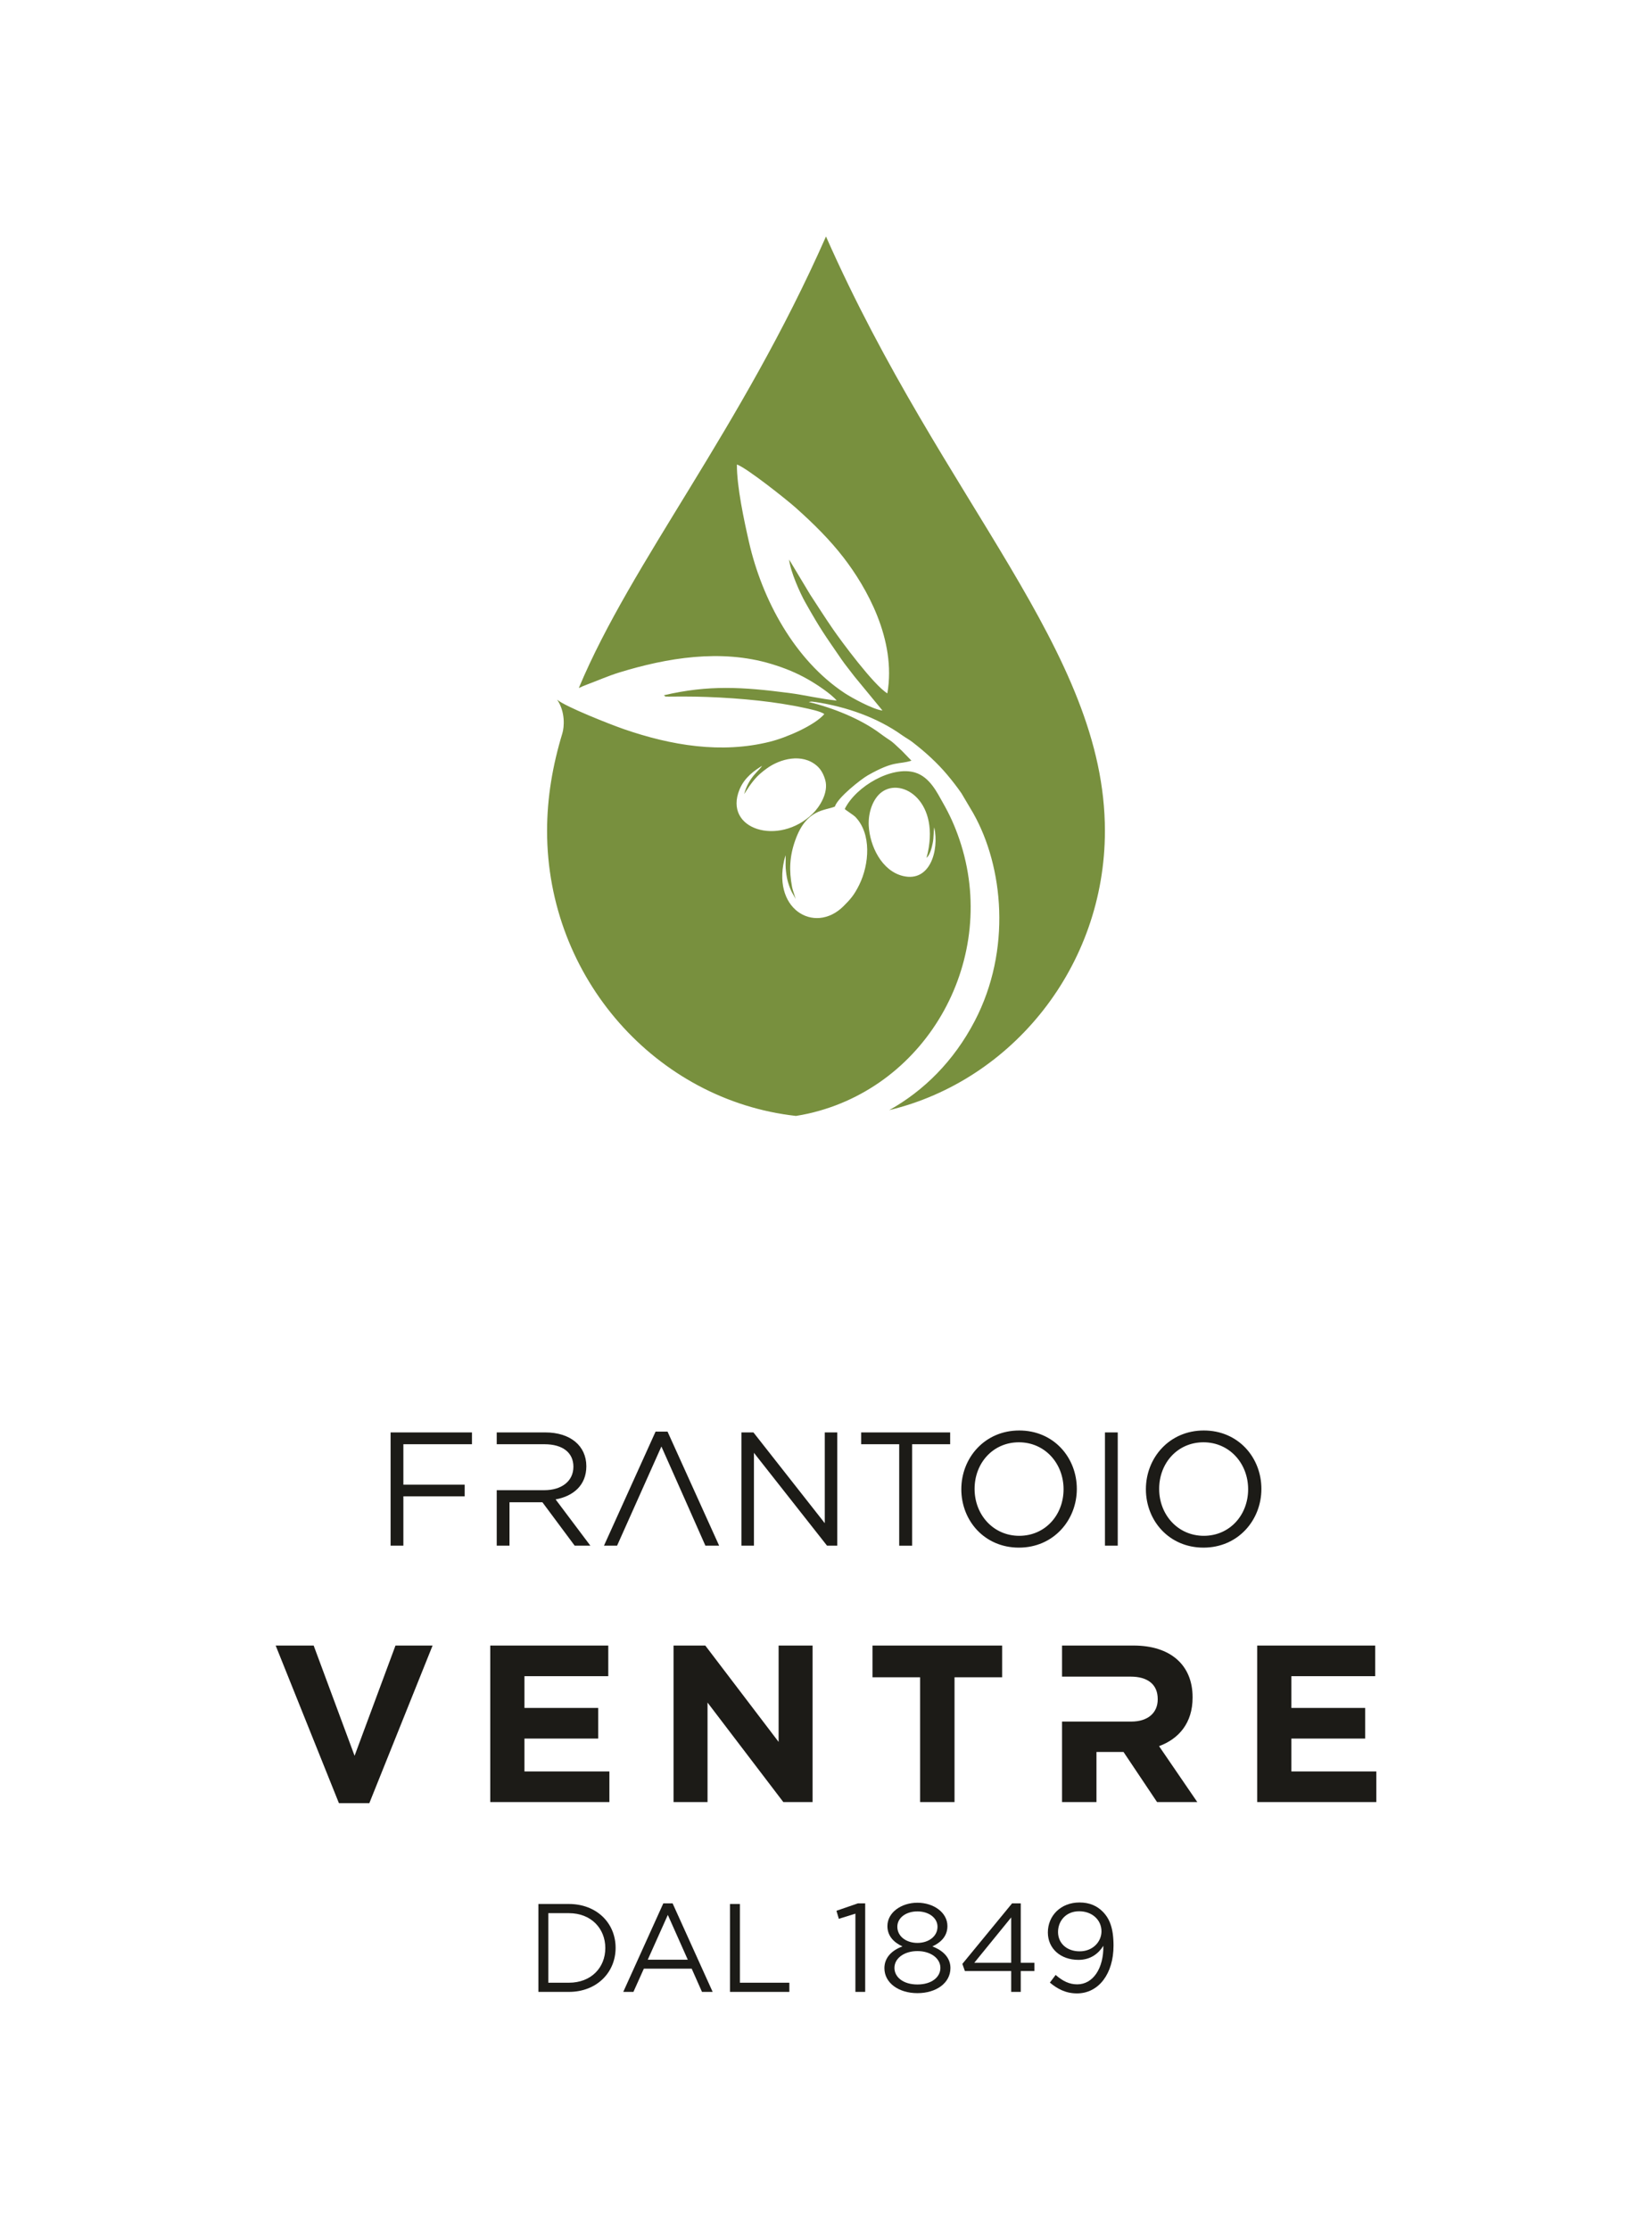 <?xml version="1.0" encoding="UTF-8"?>
<!DOCTYPE svg PUBLIC "-//W3C//DTD SVG 1.1//EN" "http://www.w3.org/Graphics/SVG/1.1/DTD/svg11.dtd">
<!-- Creator: CorelDRAW 2020 (64-Bit) -->
<svg xmlns="http://www.w3.org/2000/svg" xml:space="preserve" width="184.679mm" height="249.237mm" version="1.1" style="shape-rendering:geometricPrecision; text-rendering:geometricPrecision; image-rendering:optimizeQuality; fill-rule:evenodd; clip-rule:evenodd"
viewBox="0 0 18467.9 24923.74"
 xmlns:xlink="http://www.w3.org/1999/xlink"
 xmlns:xodm="http://www.corel.com/coreldraw/odm/2003">
 <defs>
  <style type="text/css">
   <![CDATA[
    .fil3 {fill:#78903E}
    .fil1 {fill:#1C1B17}
    .fil0 {fill:white}
    .fil2 {fill:#1C1B17;fill-rule:nonzero}
   ]]>
  </style>
 </defs>
 <g id="Livello_x0020_1">
  <rect class="fil0" x="-0.01" y="-0.01" width="18467.92" height="24923.75"/>
  <g id="_2693987860944">
   <path class="fil1" d="M5276.18 16009.99l-909.65 0 0 1265.9 142.86 0 0 -551.58 685.4 0 0 -130.19 -685.4 0 0 -452.12 766.79 0 0 -132.01zm419.55 645.61l267.57 0 121.24 0c189.85,0 325.53,-97.65 325.53,-262.26 0,-157.3 -119.37,-251.34 -323.72,-251.34l-308.45 0 -82.17 0 -142.86 0 0 -132.01 544.35 0c278.5,0 457.5,150.06 457.5,377.97 0,211.57 -144.65,334.52 -343.58,370.68l388.78 517.25 -175.4 0 -360.75 -485.17 -368.04 0 0 53.39 0 431.78 -142.86 0 0 -485.17 0 -135.12 142.86 0zm1766.81 -654.67l-133.82 0 -576.88 1274.96 146.51 0c263.07,-586.34 189.49,-425.83 495.5,-1108.62 291.26,653.98 243.78,548.94 491.88,1108.62l153.73 0 -576.92 -1274.96zm1757.83 1023.55l-797.51 -1014.49 -133.82 0 0 1265.9 139.23 0 0 -1038.04 817.44 1038.04 113.92 0 0 -1265.9 -139.26 0 0 1014.49zm976.58 -882.48l424.95 0 0 -132.01 -994.62 0 0 132.01 424.97 0 0 1133.89 144.7 0 0 -1133.89zm1840.96 499.13c0,-350.83 -258.61,-652.83 -643.77,-652.83 -385.21,0 -647.45,305.6 -647.45,656.46 0,350.77 258.61,652.83 643.83,652.83 385.18,0 647.39,-305.63 647.39,-656.46zm-148.27 3.63c0,289.34 -206.18,520.79 -495.5,520.79 -289.37,0 -499.13,-235.05 -499.13,-524.42 0,-289.34 206.14,-520.85 495.51,-520.85 289.31,0 499.12,235.11 499.12,524.48zm462.91 -634.77l0 1265.9 142.86 0 0 -1265.9 -142.86 0zm1748.77 631.14c0,-350.83 -258.62,-652.83 -643.78,-652.83 -385.21,0 -647.44,305.6 -647.44,656.46 0,350.77 258.61,652.83 643.82,652.83 385.19,0 647.4,-305.63 647.4,-656.46zm-148.27 3.63c0,289.34 -206.16,520.79 -495.51,520.79 -289.36,0 -499.12,-235.05 -499.12,-524.42 0,-289.34 206.13,-520.85 495.5,-520.85 289.32,0 499.13,235.11 499.13,524.48z"/>
   <path class="fil1" d="M4835.93 18392l-414.78 0 -457.31 1231.95 -457.32 -1231.95 -424.79 0 707.17 1761.71 339.86 0 707.17 -1761.71zm1976.6 1749.2l0 -342.33 -949.58 0 0 -367.33 824.63 0 0 -342.36 -824.63 0 0 -354.85 937.07 0 0 -342.33 -1319.38 0 0 1749.2 1331.89 0zm2271.5 0l0 -1749.2 -379.82 0 0 1077.01 -819.64 -1077.01 -354.85 0 0 1749.2 379.83 0 0 -1112.01 847.13 1112.01 327.35 0zm2119.02 -1394.36l0 -354.84 -1449.38 0 0 354.84 532.32 0 0 1394.36 384.82 0 0 -1394.36 532.24 0zm2181.54 1394.36l-427.29 -624.74c222.4,-82.41 374.81,-259.85 374.81,-542.21l0 -5.02c0,-359.81 -247.4,-577.23 -659.69,-577.23l-799.66 0 0 347.33 384.83 0 194.87 0 187.44 0c187.44,0 302.39,84.97 302.39,249.91l0 5.03c0,147.39 -107.44,247.35 -294.88,247.35l-194.95 0 -194.87 0 -384.83 0 0 899.58 384.83 0 0 -559.76 302.39 0 374.8 559.76 449.81 0zm2001.58 0l0 -342.33 -949.61 0 0 -367.33 824.64 0 0 -342.36 -824.64 0 0 -354.85 937.1 0 0 -342.33 -1319.41 0 0 1749.2 1331.92 0z"/>
   <path class="fil2" d="M6881.91 21770.39c0,-277.9 -213.33,-489.86 -522.11,-489.86l-341.05 0 0 982.49 341.05 0c308.78,0 522.11,-214.76 522.11,-492.63zm-115.1 2.77c0,218.97 -158.58,387.41 -407.01,387.41l-230.16 0 0 -777.54 230.16 0c248.43,0 407.01,171.18 407.01,390.13z"/>
   <path class="fil2" d="M7519.08 21273.51l-103.84 0 -447.74 989.51 113.68 0 116.51 -259.65 534.72 0 115.11 259.65 119.27 0 -447.71 -989.51zm169.84 630.18l-447.74 0 224.57 -501.04 223.17 501.04z"/>
   <polygon class="fil2" points="8160.5,22263.02 8824.36,22263.02 8824.36,22160.57 8271.38,22160.57 8271.38,21280.53 8160.5,21280.53 "/>
   <polygon class="fil2" points="9350.67,21356.33 9377.34,21446.17 9562.6,21388.62 9562.6,22263.02 9672.06,22263.02 9672.06,21273.51 9590.67,21273.51 "/>
   <path class="fil2" d="M10625.06 21996.35c0,-117.9 -85.61,-197.9 -202.09,-241.42 91.21,-42.1 168.41,-112.26 168.41,-227.36 0,-152.98 -155.8,-261.07 -335.45,-261.07 -179.65,0 -335.43,108.09 -335.43,261.07 0,115.1 77.2,185.26 168.41,227.36 -117.87,42.12 -202.09,124.92 -202.09,242.82 0,165.59 160,279.3 369.11,279.3 209.13,0 369.13,-112.31 369.13,-280.7zm-144.57 -461.77c0,108.09 -99.64,181.05 -224.56,181.05 -124.89,0 -224.54,-72.96 -224.54,-181.05 0,-99.64 96.82,-171.23 224.54,-171.23 127.74,0 224.56,72.98 224.56,171.23zm32.29 460.37c0,101.03 -95.43,185.24 -256.85,185.24 -161.4,0 -256.83,-84.21 -256.83,-185.24 0,-110.88 113.68,-188.08 256.83,-188.08 143.17,0 256.85,77.2 256.85,188.08z"/>
   <path class="fil2" d="M11314.19 21273.51l-555.8 676.53 28.07 79.99 517.89 0 0 232.99 106.67 0 0 -232.99 152.98 0 0 -92.65 -152.98 0 0 -663.87 -96.83 0zm-9.84 663.87l-412.62 0 412.62 -506.66 0 506.66z"/>
   <path class="fil2" d="M12448.24 21746.49c0,-197.87 -44.92,-304.54 -122.12,-381.72 -63.15,-63.17 -145.97,-101.04 -258.25,-101.04 -209.11,0 -353.68,147.36 -353.68,335.42 0,178.23 140.35,305.94 342.47,305.94 136.12,0 224.56,-71.56 277.9,-157.17 4.19,251.23 -115.11,430.85 -291.94,430.85 -87.01,0 -161.42,-35.05 -241.42,-105.21l-64.54 85.59c82.8,68.78 175.43,120.72 303.14,120.72 242.82,0 408.44,-220.4 408.44,-533.38zm-134.76 -160c0,113.68 -94.03,223.2 -244.19,223.2 -143.17,0 -241.42,-89.84 -241.42,-216.18 0,-123.49 88.44,-231.56 235.8,-231.56 147.37,0 249.81,98.23 249.81,224.54z"/>
   <path class="fil3" d="M9234.12 2643.87c1314.49,2975.83 3117.83,4632.98 3117.83,6643.23 0,1512.63 -1033.77,2789.14 -2411.1,3120.58 384.85,-214.98 721.52,-546.45 955.79,-995.84 413.59,-793.42 321.17,-1724.33 -16.25,-2322.07l-132.27 -223.58c-48.31,-69.34 -99.06,-135.59 -158.37,-206.19 -111.07,-132.16 -240.13,-250.07 -388.24,-364.81 -38.32,-29.64 -78.32,-50.1 -116.25,-77.2 -278.72,-199.43 -624.74,-318.37 -962.16,-370.43 -9.4,-1.45 -32.83,-4.92 -40.49,-5.2 -7.74,-0.29 -8.88,-0.34 -16.6,0.07 -2.87,0.21 -5.74,0.68 -8.33,0.88 -2.59,0.29 -6.22,1.12 -8.31,1.38 -2.13,0.23 -5.62,0.69 -8.29,1.57 269.46,64.26 580.6,189.59 794.43,348.82 141.3,105.21 94.83,51.31 247.29,197.12l106.23 109.56c-146.72,46.92 -187.99,-6.36 -488.25,164.4 -71.25,40.5 -333.31,243.86 -367.84,348.97 -115.45,47.51 -316.06,26.02 -440.49,369.99 -66.82,184.72 -72.57,342.67 -38.42,526.31 8.65,46.52 38.73,117.77 40.23,141.25 1.06,-12.55 -37.25,-68.09 -48.93,-94.44 -39.22,-88.78 -53.59,-153.73 -61.95,-254.08 -3.81,-45.72 2.74,-109.65 -2.18,-145.5 -175.25,597.63 323.21,892.02 647.4,570.55 78.16,-77.51 121.01,-126.47 176.59,-239.09 113.35,-229.77 140.17,-573.76 -45.87,-762.45 -16.11,-16.33 -113.82,-78.91 -115.71,-85.98 126.35,-254.91 527.4,-484.37 785.26,-407.27 166.78,49.87 250.85,231.59 308.35,331.86 80.02,139.59 136.7,265 188.19,416.33 447.94,1315.63 -343.74,2761.85 -1691.11,3064.19 -45.02,10.1 -90.43,18.67 -136.15,25.81 -1558.61,-173.59 -2782.36,-1539.7 -2782.36,-3185.51 0,-372.5 61.95,-732.88 171.15,-1091.66 20.74,-68.27 34.8,-239.51 -58.64,-375.14 90.9,78.29 593.37,276.37 743.42,328.33 534.05,184.93 1093.19,276.86 1635.48,141.54 189.1,-47.17 499.18,-183.04 607.73,-308.5 -36.61,-31.74 -173.87,-58.54 -222.52,-69.36 -82.25,-18.3 -161.71,-32.13 -242.17,-45.07 -343.66,-55.49 -769.93,-82.31 -1118.67,-82.26l-158.73 1.09c-6.26,-0.1 -17.73,-0.54 -23.45,-1.91 -0.18,-0.03 1.42,12.81 -28.25,-13.16 502.96,-117.41 879.6,-92.91 1400.55,-25.5 169.76,22.01 364.53,68.89 531.57,84.51 -59.73,-73.14 -224,-181.46 -316.48,-234.25 -128.98,-73.71 -258.71,-127.92 -416.72,-175.48 -565.04,-170.05 -1169.84,-65.63 -1694.19,95.04 -123.93,37.93 -241.88,90.69 -355.51,132.76 -37,13.72 -68.04,27.13 -99.55,41.71 0.67,-1.94 1.4,-3.86 2.23,-5.85 591.73,-1411.27 1805.31,-2877.56 2760.58,-5040.07l0.5 0zm-3005.82 5176.4c-0.52,-0.75 0.03,-1.34 1.35,-1.71l-1.35 1.71zm4216.1 1426.88c-10.07,51.81 -4.19,109.13 -16.67,172.12 -9.78,49.42 -29.31,134.8 -69.85,168.72 168.83,-627.18 -275.18,-907.98 -504.85,-731.95 -92.73,71.12 -149.38,221.72 -141.15,374.18 12.04,223.43 143.38,504.38 384.96,561.16 298.87,70.16 403.56,-282.87 347.56,-544.23zm-2125.48 -371.59c51.28,-191.77 169.88,-261.77 200.02,-316.09 -82.8,51.99 -195.57,127.61 -251.91,265.09 -182.85,446.41 438.55,638.54 817.99,270.08 77.2,-75.01 180.24,-236.25 140.58,-375.97 -17.27,-60.87 -45.44,-117.7 -94.09,-159.92 -164.94,-143.12 -411.2,-77.9 -558.98,29.85 -88.83,64.77 -130.74,107.78 -194.79,197.61l-58.82 89.35zm1546.59 -933.89l-312.2 -379.05c-51,-68.4 -103.9,-130.87 -148.58,-196.19 -188.25,-275.21 -226.56,-322.2 -402.61,-634.33 -57.09,-101.12 -166.91,-344.61 -180.27,-477.76l235.41 391.68c86.03,131.7 163.39,253.49 255.51,387.41 87.45,127.23 453.97,624.15 606.98,716.24 104.36,-602.04 -238.31,-1192.27 -489.34,-1517.37 -153.81,-199.22 -331.96,-376.61 -538.74,-560.64 -97.03,-86.39 -543.71,-441.98 -653.79,-480.02 -1.99,244.12 80.44,627.85 135.4,868.16 147.24,643.64 508.66,1315.22 1067.25,1685.7 80.29,53.31 321.11,184.78 424.98,196.17z"/>
  </g>
 </g>
</svg>

